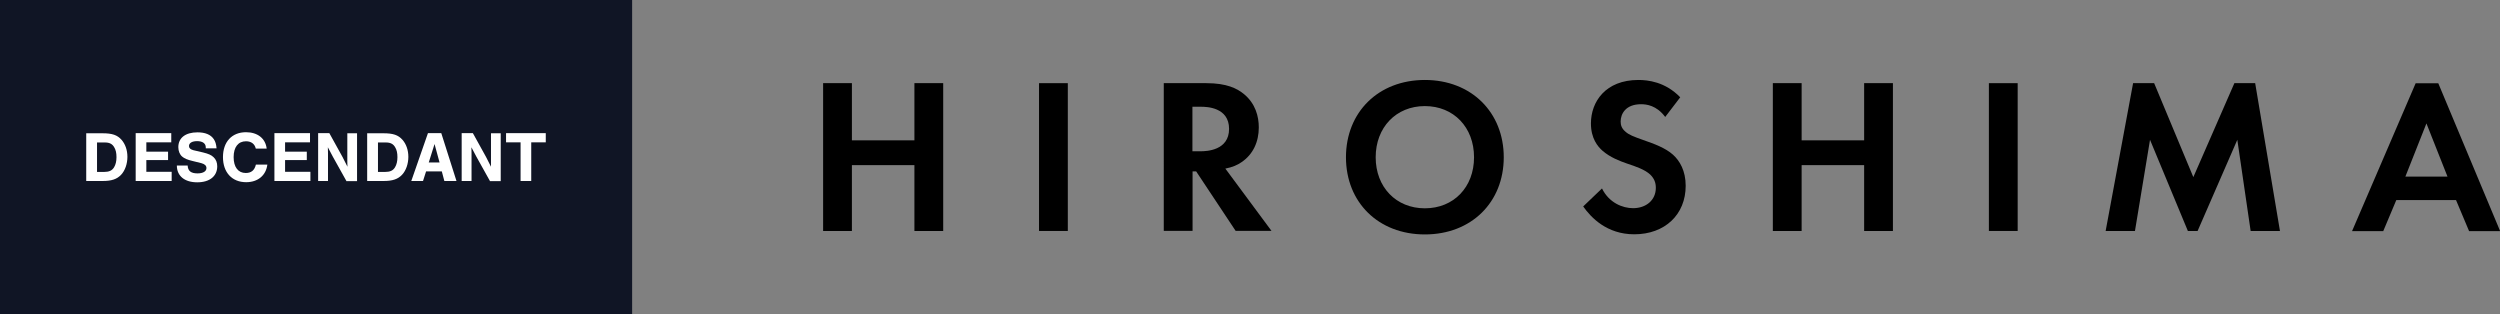 <?xml version="1.0" encoding="UTF-8"?><svg id="_イヤー_2" xmlns="http://www.w3.org/2000/svg" viewBox="0 0 187.58 23.58"><rect x="0" y="0" width="187.58" height="23.58" fill="#808080" stroke="none"/><defs><style>.cls-1{fill:#fff;}.cls-2{fill:#101525;}</style></defs><g id="_イヤー_1-2"><g><g><path d="M63.92,10.53h4.69V6.24h2.16v11.09h-2.16v-4.94h-4.69v4.94h-2.16V6.24h2.16v4.29Z"/><path d="M80.12,6.24v11.09h-2.16V6.24h2.16Z"/><path d="M90.52,6.24c1.53,0,2.31,.4,2.83,.83,.85,.71,1.1,1.66,1.1,2.49,0,1.08-.43,2.03-1.3,2.61-.28,.2-.68,.38-1.21,.48l3.46,4.67h-2.69l-2.96-4.46h-.27v4.46h-2.16V6.24h3.21Zm-1.05,5.11h.62c.42,0,2.13-.05,2.13-1.68s-1.7-1.66-2.1-1.66h-.65v3.34Z"/><path d="M112.83,11.8c0,3.38-2.43,5.79-5.92,5.79s-5.92-2.41-5.92-5.79,2.43-5.8,5.92-5.8,5.92,2.43,5.92,5.8Zm-2.23,0c0-2.25-1.53-3.84-3.69-3.84s-3.69,1.6-3.69,3.84,1.53,3.83,3.69,3.83,3.69-1.58,3.69-3.83Z"/><path d="M124.94,8.77c-.65-.87-1.41-.95-1.81-.95-1.16,0-1.53,.73-1.53,1.3,0,.27,.08,.52,.35,.75,.27,.25,.63,.38,1.33,.63,.86,.3,1.68,.6,2.25,1.11,.5,.45,.95,1.2,.95,2.33,0,2.16-1.56,3.64-3.86,3.64-2.05,0-3.24-1.25-3.83-2.09l1.41-1.35c.53,1.08,1.55,1.48,2.33,1.48,.98,0,1.71-.6,1.71-1.53,0-.4-.13-.71-.43-1-.42-.38-1.08-.6-1.71-.81-.58-.2-1.28-.47-1.85-.96-.37-.32-.88-.93-.88-2.06,0-1.63,1.1-3.26,3.56-3.26,.7,0,2.01,.13,3.14,1.3l-1.13,1.48Z"/><path d="M135.18,10.53h4.69V6.24h2.16v11.09h-2.16v-4.94h-4.69v4.94h-2.16V6.24h2.16v4.29Z"/><path d="M151.39,6.24v11.09h-2.16V6.24h2.16Z"/><path d="M160.07,6.24h1.56l2.94,7.05,3.08-7.05h1.56l1.86,11.09h-2.2l-1-6.84-2.98,6.84h-.73l-2.84-6.84-1.13,6.84h-2.2l2.06-11.09Z"/><path d="M184.27,15.01h-4.47l-.98,2.33h-2.34l4.77-11.09h1.7l4.64,11.09h-2.33l-.98-2.33Zm-.63-1.76l-1.58-3.99-1.58,3.99h3.16Z"/></g><rect class="cls-2" width="47.43" height="23.58"/><g><path class="cls-1" d="M6.47,10h1.22c.73,0,1.11,.13,1.43,.49,.28,.32,.44,.77,.44,1.28s-.17,1.02-.47,1.34c-.31,.33-.71,.47-1.38,.47h-1.24v-3.59Zm1.35,2.9c.36,0,.59-.1,.74-.35,.12-.2,.18-.45,.18-.76s-.05-.54-.17-.74c-.14-.25-.36-.36-.69-.36h-.6v2.21h.54Z"/><path class="cls-1" d="M12.85,10.68h-1.87v.7h1.63v.63h-1.63v.88h1.9v.69h-2.7v-3.59h2.67v.69Z"/><path class="cls-1" d="M15.44,11.12v-.06c0-.3-.24-.47-.65-.47-.38,0-.61,.14-.61,.37,0,.15,.11,.25,.33,.31l.73,.17c.4,.1,.62,.19,.79,.36,.18,.17,.27,.4,.27,.68,0,.74-.57,1.2-1.5,1.2s-1.53-.46-1.53-1.26h.81c.02,.41,.25,.59,.74,.59,.41,0,.67-.15,.67-.4,0-.18-.13-.3-.39-.37l-.65-.16c-.38-.09-.62-.19-.78-.33-.18-.15-.29-.41-.29-.71,0-.69,.53-1.11,1.44-1.11,.58,0,.99,.17,1.22,.51,.12,.18,.18,.37,.21,.69h-.81Z"/><path class="cls-1" d="M19.19,11.14c-.08-.34-.34-.54-.73-.54-.59,0-.93,.44-.93,1.19s.34,1.19,.91,1.19c.41,0,.66-.2,.76-.63h.86c-.1,.81-.71,1.32-1.59,1.32-1.06,0-1.74-.73-1.74-1.88s.67-1.87,1.73-1.87c.86,0,1.46,.46,1.55,1.23h-.82Z"/><path class="cls-1" d="M23.26,10.68h-1.87v.7h1.63v.63h-1.63v.88h1.9v.69h-2.7v-3.59h2.67v.69Z"/><path class="cls-1" d="M25.99,13.58l-1.02-1.83-.37-.7c.01,.19,.01,.32,.01,.43,0,.19,0,.4,0,.63v1.47h-.74v-3.59h.84l.99,1.79c.14,.27,.23,.46,.37,.73-.01-.14-.01-.24-.01-.35v-2.16h.73v3.59h-.81Z"/><path class="cls-1" d="M27.55,10h1.22c.73,0,1.11,.13,1.43,.49,.28,.32,.44,.77,.44,1.28s-.17,1.02-.47,1.34c-.31,.33-.71,.47-1.38,.47h-1.24v-3.59Zm1.35,2.9c.37,0,.59-.1,.74-.35,.12-.2,.18-.45,.18-.76s-.05-.54-.17-.74c-.14-.25-.36-.36-.69-.36h-.6v2.21h.54Z"/><path class="cls-1" d="M31.97,12.86l-.23,.72h-.88l1.25-3.59h1l1.14,3.59h-.91l-.19-.72h-1.19Zm.64-2.07l-.44,1.4h.81l-.38-1.4Z"/><path class="cls-1" d="M36.76,13.58l-1.02-1.83-.37-.7c.01,.19,.01,.32,.01,.43,0,.19,0,.4,0,.63v1.47h-.74v-3.59h.84l.99,1.79c.14,.27,.23,.46,.37,.73,0-.14,0-.24,0-.35v-2.16h.73v3.59h-.81Z"/><path class="cls-1" d="M39.87,13.58h-.81v-2.9h-1.09v-.69h2.98v.69h-1.09v2.9Z"/></g></g></g></svg>